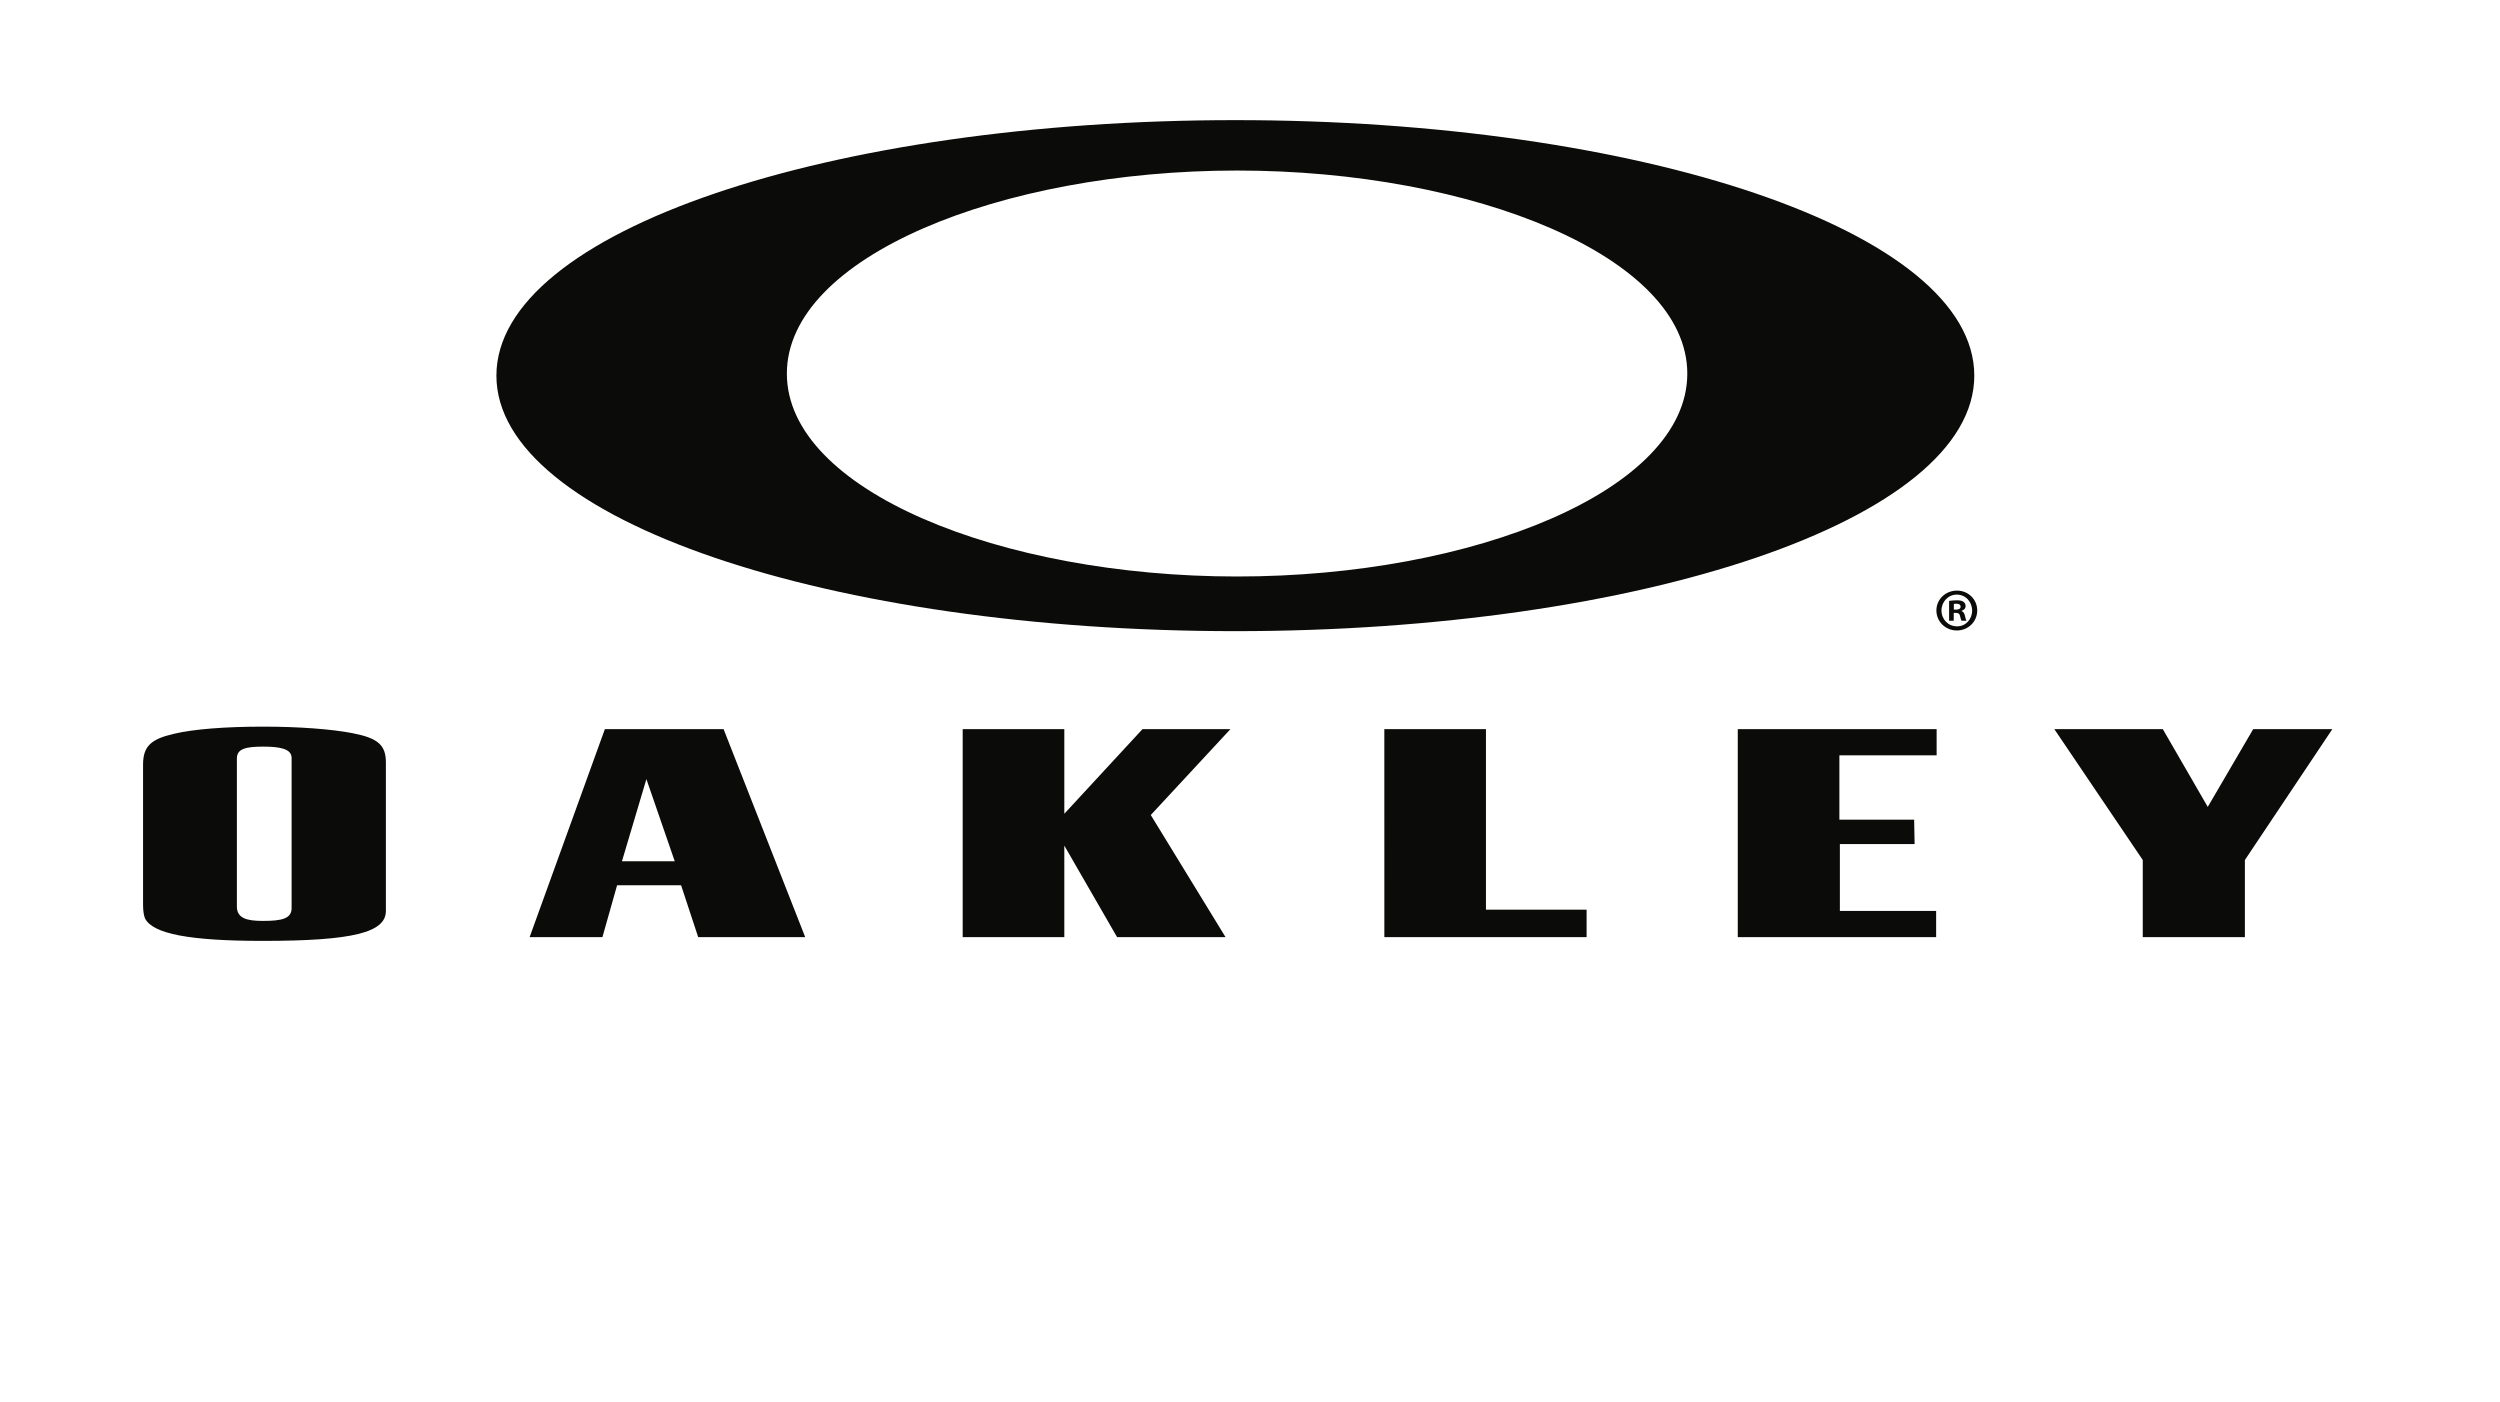 <?xml version="1.0" encoding="UTF-8" standalone="no"?>
<svg xmlns="http://www.w3.org/2000/svg" xmlns:xlink="http://www.w3.org/1999/xlink" xmlns:serif="http://www.serif.com/" width="100%" height="100%" viewBox="0 0 107 60" version="1.1" xml:space="preserve" style="fill-rule:evenodd;clip-rule:evenodd;stroke-linejoin:round;stroke-miterlimit:2;">
    <g transform="matrix(0.232,0,0,0.232,40.562,22.731)">
        <g transform="matrix(5.021,0,0,5.021,-131.137,42.988)">
            <path d="M0,-0.207L0,5.233C0,5.669 0.377,5.761 0.952,5.761C1.651,5.761 2.011,5.68 2.011,5.29L2.011,-0.229C2.011,-0.563 1.58,-0.643 0.969,-0.643C0.323,-0.643 0,-0.563 0,-0.207ZM5.475,-0.057L5.475,5.393C5.475,6.185 4.273,6.495 0.952,6.495C-1.705,6.495 -3.088,6.243 -3.375,5.669C-3.411,5.588 -3.447,5.416 -3.447,5.175L-3.447,0.022C-3.447,-0.655 -3.16,-0.918 -2.316,-1.113C-1.598,-1.286 -0.413,-1.377 0.969,-1.377C2.28,-1.377 3.483,-1.286 4.255,-1.136C5.188,-0.953 5.475,-0.7 5.475,-0.057Z" style="fill:rgb(11,11,9);fill-rule:nonzero;"></path>
        </g>
        <g transform="matrix(5.021,0,0,5.021,-50.36,50.536)">
            <path d="M0,2.065L-1.041,-0.953L-1.939,2.065L0,2.065ZM0.862,4.854L0.234,2.949L-2.118,2.949L-2.657,4.854L-5.332,4.854L-2.567,-2.789L1.795,-2.789L4.794,4.854L0.862,4.854Z" style="fill:rgb(11,11,9);fill-rule:nonzero;"></path>
        </g>
        <g transform="matrix(5.021,0,0,5.021,21.511,74.907)">
            <path d="M0,-7.643L0,-4.533L2.873,-7.643L6.104,-7.643L3.177,-4.487L5.924,0L1.939,0L0,-3.363L0,0L-3.734,0L-3.734,-7.643L0,-7.643Z" style="fill:rgb(11,11,9);fill-rule:nonzero;"></path>
        </g>
        <g transform="matrix(5.021,0,0,5.021,99.297,74.907)">
            <path d="M0,-7.643L0,-1.01L3.698,-1.01L3.698,0L-3.733,0L-3.734,-7.643L0,-7.643Z" style="fill:rgb(11,11,9);fill-rule:nonzero;"></path>
        </g>
        <g transform="matrix(5.021,0,0,5.021,182.439,70.067)">
            <path d="M0,-5.715L-3.573,-5.715L-3.573,-3.351L-0.826,-3.351L-0.809,-2.456L-3.555,-2.456L-3.555,0L-0.018,0L-0.018,0.964L-7.307,0.964L-7.307,-6.679L0,-6.679L0,-5.715Z" style="fill:rgb(11,11,9);fill-rule:nonzero;"></path>
        </g>
        <g transform="matrix(5.021,0,0,5.021,239.306,36.532)">
            <path d="M0,7.643L-3.752,7.643L-3.752,4.809L-7.002,0L-3.016,0L-1.364,2.858L0.306,0L3.214,0L0,4.809L0,7.643Z" style="fill:rgb(11,11,9);fill-rule:nonzero;"></path>
        </g>
        <g transform="matrix(5.021,0,0,5.021,53.394,-65.734)">
            <path d="M0,14.76C-8.708,14.76 -16.544,11.585 -16.544,7.305C-16.544,3.024 -8.701,-0.156 0,-0.156C8.704,-0.156 16.54,3.024 16.54,7.305C16.54,11.585 8.704,14.76 0,14.76M-0.065,-2.008C-14.897,-2.008 -27.216,2.057 -27.216,7.381C-27.216,12.696 -14.897,16.768 -0.065,16.768C14.766,16.768 27.085,12.696 27.085,7.38C27.085,2.06 14.766,-2.008 -0.065,-2.008" style="fill:rgb(11,11,9);fill-rule:nonzero;"></path>
        </g>
        <g transform="matrix(5.021,0,0,5.021,185.614,14.824)">
            <path d="M0,-0.067L0.08,-0.067C0.174,-0.067 0.249,-0.098 0.249,-0.174C0.249,-0.241 0.2,-0.285 0.093,-0.285C0.049,-0.285 0.018,-0.281 0,-0.276L0,-0.067ZM-0.004,0.342L-0.174,0.342L-0.174,-0.388C-0.107,-0.396 -0.013,-0.41 0.107,-0.41C0.245,-0.41 0.307,-0.388 0.357,-0.352C0.4,-0.321 0.432,-0.267 0.432,-0.196C0.432,-0.107 0.365,-0.049 0.281,-0.023L0.281,-0.014C0.352,0.009 0.387,0.067 0.409,0.164C0.432,0.276 0.449,0.316 0.463,0.342L0.285,0.342C0.263,0.316 0.249,0.254 0.227,0.164C0.214,0.089 0.169,0.053 0.076,0.053L-0.004,0.053L-0.004,0.342ZM-0.454,-0.036C-0.454,0.289 -0.209,0.547 0.116,0.547C0.432,0.552 0.672,0.289 0.672,-0.031C0.672,-0.356 0.432,-0.619 0.107,-0.619C-0.209,-0.619 -0.454,-0.356 -0.454,-0.036M0.859,-0.036C0.859,0.374 0.53,0.699 0.111,0.699C-0.307,0.699 -0.641,0.374 -0.641,-0.036C-0.641,-0.445 -0.307,-0.766 0.116,-0.766C0.53,-0.766 0.859,-0.445 0.859,-0.036" style="fill:rgb(11,11,9);fill-rule:nonzero;"></path>
        </g>
    </g>
</svg>
